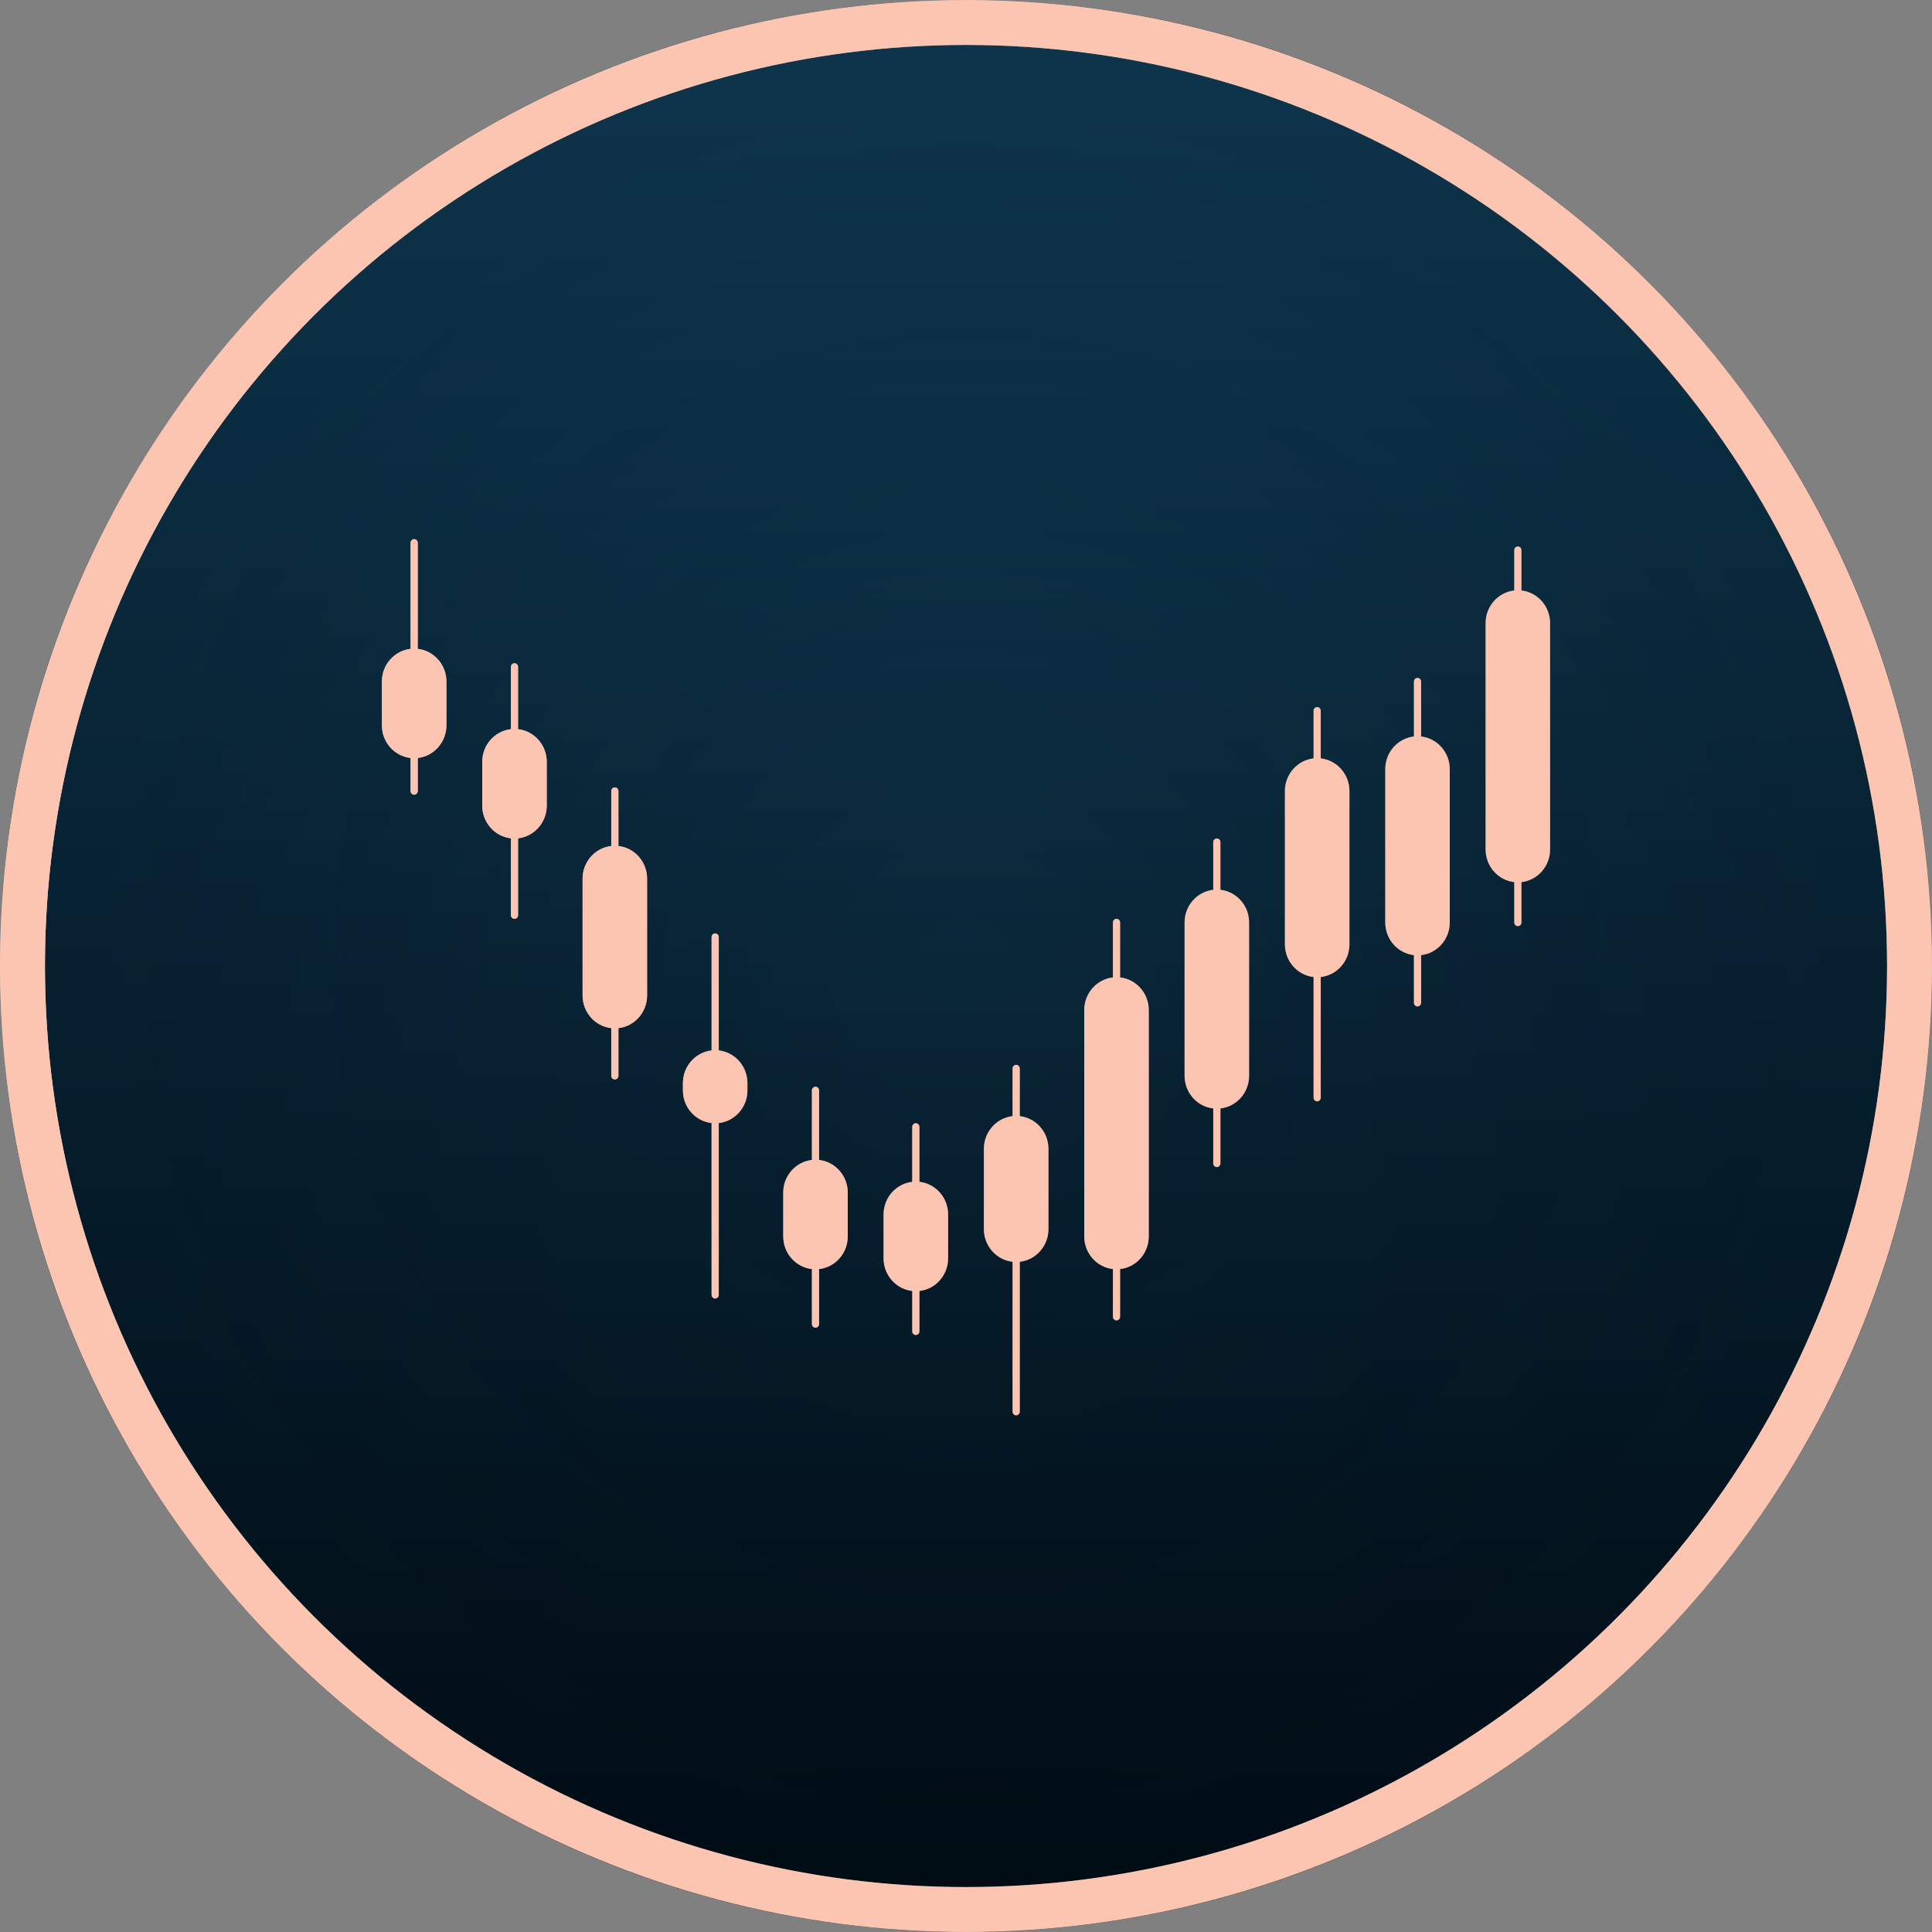 <svg width="86" height="86" viewBox="0 0 86 86" fill="none" xmlns="http://www.w3.org/2000/svg">
<rect x="0" y="0" width="86" height="86" fill="#808080" stroke="none"/>
<path d="M43 1.5C65.92 1.5 84.5 20.08 84.5 43C84.5 65.92 65.92 84.5 43 84.5C20.08 84.5 1.5 65.92 1.5 43C1.5 20.08 20.08 1.5 43 1.5Z" fill="url(#paint0_linear_953_6704)"/>
<path d="M43 1.5C65.92 1.5 84.5 20.08 84.5 43C84.5 65.92 65.92 84.5 43 84.5C20.08 84.5 1.5 65.92 1.5 43C1.5 20.08 20.08 1.5 43 1.5Z" fill="url(#paint1_radial_953_6704)" fill-opacity="0.2"/>
<path d="M43 1.5C65.92 1.5 84.5 20.08 84.5 43C84.5 65.92 65.92 84.5 43 84.5C20.08 84.5 1.5 65.92 1.5 43C1.5 20.08 20.08 1.5 43 1.5Z" stroke="#313131" stroke-width="3"/>
<circle cx="43" cy="43" r="42" fill="url(#paint2_linear_953_6704)"/>
<circle cx="43" cy="43" r="42" fill="url(#paint3_radial_953_6704)" fill-opacity="0.25"/>
<circle cx="43" cy="43" r="42" stroke="url(#paint4_linear_953_6704)" stroke-width="2"/>
<circle cx="43" cy="43" r="42" stroke="url(#paint5_linear_953_6704)" stroke-width="2"/>
<circle cx="43" cy="43" r="42" stroke="#FBC5B1" stroke-width="2" style="mix-blend-mode:color"/>
<path d="M45.233 47.4C45.321 47.4 45.393 47.473 45.393 47.562V49.684C46.11 49.765 46.669 50.385 46.669 51.138V54.712C46.669 55.465 46.11 56.085 45.393 56.166V62.837C45.393 62.927 45.321 63 45.233 63C45.145 63 45.074 62.927 45.074 62.837V56.166C44.356 56.085 43.797 55.465 43.797 54.712V51.138C43.797 50.385 44.356 49.765 45.074 49.684V47.562C45.074 47.473 45.145 47.4 45.233 47.4Z" fill="url(#paint6_linear_953_6704)" fill-opacity="0.2"/>
<path d="M45.233 47.4C45.321 47.4 45.393 47.473 45.393 47.562V49.684C46.11 49.765 46.669 50.385 46.669 51.138V54.712C46.669 55.465 46.11 56.085 45.393 56.166V62.837C45.393 62.927 45.321 63 45.233 63C45.145 63 45.074 62.927 45.074 62.837V56.166C44.356 56.085 43.797 55.465 43.797 54.712V51.138C43.797 50.385 44.356 49.765 45.074 49.684V47.562C45.074 47.473 45.145 47.4 45.233 47.4Z" fill="url(#paint7_linear_953_6704)"/>
<path d="M45.233 47.4C45.321 47.4 45.393 47.473 45.393 47.562V49.684C46.11 49.765 46.669 50.385 46.669 51.138V54.712C46.669 55.465 46.11 56.085 45.393 56.166V62.837C45.393 62.927 45.321 63 45.233 63C45.145 63 45.074 62.927 45.074 62.837V56.166C44.356 56.085 43.797 55.465 43.797 54.712V51.138C43.797 50.385 44.356 49.765 45.074 49.684V47.562C45.074 47.473 45.145 47.4 45.233 47.4Z" fill="#FBC5B1" style="mix-blend-mode:color"/>
<path d="M40.767 50C40.855 50 40.926 50.073 40.926 50.163V52.609C41.644 52.69 42.203 53.31 42.203 54.062V56.013C42.203 56.765 41.644 57.385 40.926 57.465V59.263C40.926 59.352 40.855 59.425 40.767 59.425C40.679 59.425 40.607 59.352 40.607 59.263V57.465C39.89 57.385 39.331 56.765 39.331 56.013V54.062C39.331 53.31 39.89 52.69 40.607 52.609V50.163C40.607 50.073 40.679 50 40.767 50Z" fill="url(#paint8_linear_953_6704)" fill-opacity="0.2"/>
<path d="M40.767 50C40.855 50 40.926 50.073 40.926 50.163V52.609C41.644 52.69 42.203 53.31 42.203 54.062V56.013C42.203 56.765 41.644 57.385 40.926 57.465V59.263C40.926 59.352 40.855 59.425 40.767 59.425C40.679 59.425 40.607 59.352 40.607 59.263V57.465C39.89 57.385 39.331 56.765 39.331 56.013V54.062C39.331 53.31 39.89 52.69 40.607 52.609V50.163C40.607 50.073 40.679 50 40.767 50Z" fill="url(#paint9_linear_953_6704)"/>
<path d="M40.767 50C40.855 50 40.926 50.073 40.926 50.163V52.609C41.644 52.69 42.203 53.31 42.203 54.062V56.013C42.203 56.765 41.644 57.385 40.926 57.465V59.263C40.926 59.352 40.855 59.425 40.767 59.425C40.679 59.425 40.607 59.352 40.607 59.263V57.465C39.89 57.385 39.331 56.765 39.331 56.013V54.062C39.331 53.31 39.89 52.69 40.607 52.609V50.163C40.607 50.073 40.679 50 40.767 50Z" fill="#FBC5B1" style="mix-blend-mode:color"/>
<path d="M36.301 48.375C36.389 48.375 36.46 48.448 36.46 48.538V51.634C37.178 51.715 37.736 52.335 37.736 53.087V55.038C37.736 55.79 37.178 56.41 36.46 56.49V58.938C36.46 59.027 36.389 59.1 36.301 59.1C36.212 59.1 36.141 59.027 36.141 58.938V56.49C35.423 56.41 34.865 55.79 34.865 55.038V53.087C34.865 52.335 35.423 51.715 36.141 51.634V48.538C36.141 48.448 36.212 48.375 36.301 48.375Z" fill="url(#paint10_linear_953_6704)" fill-opacity="0.2"/>
<path d="M36.301 48.375C36.389 48.375 36.46 48.448 36.46 48.538V51.634C37.178 51.715 37.736 52.335 37.736 53.087V55.038C37.736 55.79 37.178 56.41 36.46 56.49V58.938C36.46 59.027 36.389 59.1 36.301 59.1C36.212 59.1 36.141 59.027 36.141 58.938V56.49C35.423 56.41 34.865 55.79 34.865 55.038V53.087C34.865 52.335 35.423 51.715 36.141 51.634V48.538C36.141 48.448 36.212 48.375 36.301 48.375Z" fill="url(#paint11_linear_953_6704)"/>
<path d="M36.301 48.375C36.389 48.375 36.46 48.448 36.46 48.538V51.634C37.178 51.715 37.736 52.335 37.736 53.087V55.038C37.736 55.79 37.178 56.41 36.46 56.49V58.938C36.46 59.027 36.389 59.1 36.301 59.1C36.212 59.1 36.141 59.027 36.141 58.938V56.49C35.423 56.41 34.865 55.79 34.865 55.038V53.087C34.865 52.335 35.423 51.715 36.141 51.634V48.538C36.141 48.448 36.212 48.375 36.301 48.375Z" fill="#FBC5B1" style="mix-blend-mode:color"/>
<path d="M49.699 40.9C49.788 40.9 49.859 40.973 49.859 41.062V43.509C50.577 43.59 51.135 44.21 51.135 44.962V55.038C51.135 55.79 50.577 56.41 49.859 56.49V58.612C49.859 58.702 49.788 58.775 49.699 58.775C49.611 58.775 49.54 58.702 49.54 58.612V56.49C48.822 56.41 48.264 55.79 48.264 55.038V44.962C48.264 44.21 48.822 43.59 49.54 43.509V41.062C49.54 40.973 49.611 40.9 49.699 40.9Z" fill="url(#paint12_linear_953_6704)" fill-opacity="0.2"/>
<path d="M49.699 40.9C49.788 40.9 49.859 40.973 49.859 41.062V43.509C50.577 43.59 51.135 44.21 51.135 44.962V55.038C51.135 55.79 50.577 56.41 49.859 56.49V58.612C49.859 58.702 49.788 58.775 49.699 58.775C49.611 58.775 49.54 58.702 49.54 58.612V56.49C48.822 56.41 48.264 55.79 48.264 55.038V44.962C48.264 44.21 48.822 43.59 49.54 43.509V41.062C49.54 40.973 49.611 40.9 49.699 40.9Z" fill="url(#paint13_linear_953_6704)"/>
<path d="M49.699 40.9C49.788 40.9 49.859 40.973 49.859 41.062V43.509C50.577 43.59 51.135 44.21 51.135 44.962V55.038C51.135 55.79 50.577 56.41 49.859 56.49V58.612C49.859 58.702 49.788 58.775 49.699 58.775C49.611 58.775 49.54 58.702 49.54 58.612V56.49C48.822 56.41 48.264 55.79 48.264 55.038V44.962C48.264 44.21 48.822 43.59 49.54 43.509V41.062C49.54 40.973 49.611 40.9 49.699 40.9Z" fill="#FBC5B1" style="mix-blend-mode:color"/>
<path d="M31.834 41.55C31.922 41.55 31.994 41.623 31.994 41.712V46.759C32.712 46.84 33.27 47.46 33.27 48.212V48.538C33.27 49.29 32.712 49.91 31.994 49.99V57.638C31.994 57.727 31.922 57.8 31.834 57.8C31.746 57.8 31.675 57.727 31.675 57.638V49.99C30.957 49.91 30.399 49.29 30.399 48.538V48.212C30.399 47.46 30.957 46.84 31.675 46.759V41.712C31.675 41.623 31.746 41.55 31.834 41.55Z" fill="url(#paint14_linear_953_6704)" fill-opacity="0.2"/>
<path d="M31.834 41.55C31.922 41.55 31.994 41.623 31.994 41.712V46.759C32.712 46.84 33.27 47.46 33.27 48.212V48.538C33.27 49.29 32.712 49.91 31.994 49.99V57.638C31.994 57.727 31.922 57.8 31.834 57.8C31.746 57.8 31.675 57.727 31.675 57.638V49.99C30.957 49.91 30.399 49.29 30.399 48.538V48.212C30.399 47.46 30.957 46.84 31.675 46.759V41.712C31.675 41.623 31.746 41.55 31.834 41.55Z" fill="url(#paint15_linear_953_6704)"/>
<path d="M31.834 41.55C31.922 41.55 31.994 41.623 31.994 41.712V46.759C32.712 46.84 33.27 47.46 33.27 48.212V48.538C33.27 49.29 32.712 49.91 31.994 49.99V57.638C31.994 57.727 31.922 57.8 31.834 57.8C31.746 57.8 31.675 57.727 31.675 57.638V49.99C30.957 49.91 30.399 49.29 30.399 48.538V48.212C30.399 47.46 30.957 46.84 31.675 46.759V41.712C31.675 41.623 31.746 41.55 31.834 41.55Z" fill="#FBC5B1" style="mix-blend-mode:color"/>
<path d="M54.166 37.325C54.254 37.325 54.325 37.398 54.325 37.487V39.609C55.043 39.69 55.601 40.31 55.601 41.062V47.888C55.601 48.64 55.043 49.26 54.325 49.34V51.788C54.325 51.877 54.254 51.95 54.166 51.95C54.078 51.95 54.006 51.877 54.006 51.788V49.34C53.288 49.26 52.73 48.64 52.73 47.888V41.062C52.73 40.31 53.288 39.69 54.006 39.609V37.487C54.006 37.398 54.078 37.325 54.166 37.325Z" fill="url(#paint16_linear_953_6704)" fill-opacity="0.2"/>
<path d="M54.166 37.325C54.254 37.325 54.325 37.398 54.325 37.487V39.609C55.043 39.69 55.601 40.31 55.601 41.062V47.888C55.601 48.64 55.043 49.26 54.325 49.34V51.788C54.325 51.877 54.254 51.95 54.166 51.95C54.078 51.95 54.006 51.877 54.006 51.788V49.34C53.288 49.26 52.73 48.64 52.73 47.888V41.062C52.73 40.31 53.288 39.69 54.006 39.609V37.487C54.006 37.398 54.078 37.325 54.166 37.325Z" fill="url(#paint17_linear_953_6704)"/>
<path d="M54.166 37.325C54.254 37.325 54.325 37.398 54.325 37.487V39.609C55.043 39.69 55.601 40.31 55.601 41.062V47.888C55.601 48.64 55.043 49.26 54.325 49.34V51.788C54.325 51.877 54.254 51.95 54.166 51.95C54.078 51.95 54.006 51.877 54.006 51.788V49.34C53.288 49.26 52.73 48.64 52.73 47.888V41.062C52.73 40.31 53.288 39.69 54.006 39.609V37.487C54.006 37.398 54.078 37.325 54.166 37.325Z" fill="#FBC5B1" style="mix-blend-mode:color"/>
<path d="M58.632 31.475C58.72 31.475 58.791 31.548 58.791 31.637V33.759C59.509 33.84 60.068 34.46 60.068 35.212V42.038C60.068 42.79 59.509 43.41 58.791 43.49V48.862C58.791 48.952 58.72 49.025 58.632 49.025C58.544 49.025 58.472 48.952 58.472 48.862V43.49C57.755 43.41 57.196 42.79 57.196 42.038V35.212C57.196 34.46 57.755 33.84 58.472 33.759V31.637C58.472 31.548 58.544 31.475 58.632 31.475Z" fill="url(#paint18_linear_953_6704)" fill-opacity="0.2"/>
<path d="M58.632 31.475C58.72 31.475 58.791 31.548 58.791 31.637V33.759C59.509 33.84 60.068 34.46 60.068 35.212V42.038C60.068 42.79 59.509 43.41 58.791 43.49V48.862C58.791 48.952 58.72 49.025 58.632 49.025C58.544 49.025 58.472 48.952 58.472 48.862V43.49C57.755 43.41 57.196 42.79 57.196 42.038V35.212C57.196 34.46 57.755 33.84 58.472 33.759V31.637C58.472 31.548 58.544 31.475 58.632 31.475Z" fill="url(#paint19_linear_953_6704)"/>
<path d="M58.632 31.475C58.72 31.475 58.791 31.548 58.791 31.637V33.759C59.509 33.84 60.068 34.46 60.068 35.212V42.038C60.068 42.79 59.509 43.41 58.791 43.49V48.862C58.791 48.952 58.72 49.025 58.632 49.025C58.544 49.025 58.472 48.952 58.472 48.862V43.49C57.755 43.41 57.196 42.79 57.196 42.038V35.212C57.196 34.46 57.755 33.84 58.472 33.759V31.637C58.472 31.548 58.544 31.475 58.632 31.475Z" fill="#FBC5B1" style="mix-blend-mode:color"/>
<path d="M27.368 35.05C27.456 35.05 27.528 35.123 27.528 35.212V37.659C28.245 37.74 28.804 38.36 28.804 39.112V44.312C28.804 45.065 28.245 45.685 27.528 45.766V47.888C27.528 47.977 27.456 48.05 27.368 48.05C27.28 48.05 27.209 47.977 27.209 47.888V45.766C26.491 45.685 25.933 45.065 25.933 44.312V39.112C25.933 38.36 26.491 37.74 27.209 37.659V35.212C27.209 35.123 27.28 35.05 27.368 35.05Z" fill="url(#paint20_linear_953_6704)" fill-opacity="0.2"/>
<path d="M27.368 35.05C27.456 35.05 27.528 35.123 27.528 35.212V37.659C28.245 37.74 28.804 38.36 28.804 39.112V44.312C28.804 45.065 28.245 45.685 27.528 45.766V47.888C27.528 47.977 27.456 48.05 27.368 48.05C27.28 48.05 27.209 47.977 27.209 47.888V45.766C26.491 45.685 25.933 45.065 25.933 44.312V39.112C25.933 38.36 26.491 37.74 27.209 37.659V35.212C27.209 35.123 27.28 35.05 27.368 35.05Z" fill="url(#paint21_linear_953_6704)"/>
<path d="M27.368 35.05C27.456 35.05 27.528 35.123 27.528 35.212V37.659C28.245 37.74 28.804 38.36 28.804 39.112V44.312C28.804 45.065 28.245 45.685 27.528 45.766V47.888C27.528 47.977 27.456 48.05 27.368 48.05C27.28 48.05 27.209 47.977 27.209 47.888V45.766C26.491 45.685 25.933 45.065 25.933 44.312V39.112C25.933 38.36 26.491 37.74 27.209 37.659V35.212C27.209 35.123 27.28 35.05 27.368 35.05Z" fill="#FBC5B1" style="mix-blend-mode:color"/>
<path d="M63.098 30.175C63.186 30.175 63.258 30.248 63.258 30.337V32.784C63.975 32.865 64.534 33.485 64.534 34.237V41.062C64.534 41.815 63.975 42.435 63.258 42.516V44.638C63.258 44.727 63.186 44.8 63.098 44.8C63.01 44.8 62.939 44.727 62.939 44.638V42.516C62.221 42.435 61.663 41.815 61.663 41.062V34.237C61.663 33.485 62.221 32.865 62.939 32.784V30.337C62.939 30.248 63.01 30.175 63.098 30.175Z" fill="url(#paint22_linear_953_6704)" fill-opacity="0.2"/>
<path d="M63.098 30.175C63.186 30.175 63.258 30.248 63.258 30.337V32.784C63.975 32.865 64.534 33.485 64.534 34.237V41.062C64.534 41.815 63.975 42.435 63.258 42.516V44.638C63.258 44.727 63.186 44.8 63.098 44.8C63.01 44.8 62.939 44.727 62.939 44.638V42.516C62.221 42.435 61.663 41.815 61.663 41.062V34.237C61.663 33.485 62.221 32.865 62.939 32.784V30.337C62.939 30.248 63.01 30.175 63.098 30.175Z" fill="url(#paint23_linear_953_6704)"/>
<path d="M63.098 30.175C63.186 30.175 63.258 30.248 63.258 30.337V32.784C63.975 32.865 64.534 33.485 64.534 34.237V41.062C64.534 41.815 63.975 42.435 63.258 42.516V44.638C63.258 44.727 63.186 44.8 63.098 44.8C63.01 44.8 62.939 44.727 62.939 44.638V42.516C62.221 42.435 61.663 41.815 61.663 41.062V34.237C61.663 33.485 62.221 32.865 62.939 32.784V30.337C62.939 30.248 63.01 30.175 63.098 30.175Z" fill="#FBC5B1" style="mix-blend-mode:color"/>
<path d="M67.564 24.325C67.653 24.325 67.724 24.398 67.724 24.488V26.284C68.442 26.365 69 26.985 69 27.738V37.812C69 38.565 68.442 39.185 67.724 39.266V41.062C67.724 41.152 67.653 41.225 67.564 41.225C67.476 41.225 67.405 41.152 67.405 41.062V39.266C66.687 39.185 66.129 38.565 66.129 37.812V27.738C66.129 26.985 66.687 26.365 67.405 26.284V24.488C67.405 24.398 67.476 24.325 67.564 24.325Z" fill="url(#paint24_linear_953_6704)" fill-opacity="0.2"/>
<path d="M67.564 24.325C67.653 24.325 67.724 24.398 67.724 24.488V26.284C68.442 26.365 69 26.985 69 27.738V37.812C69 38.565 68.442 39.185 67.724 39.266V41.062C67.724 41.152 67.653 41.225 67.564 41.225C67.476 41.225 67.405 41.152 67.405 41.062V39.266C66.687 39.185 66.129 38.565 66.129 37.812V27.738C66.129 26.985 66.687 26.365 67.405 26.284V24.488C67.405 24.398 67.476 24.325 67.564 24.325Z" fill="url(#paint25_linear_953_6704)"/>
<path d="M67.564 24.325C67.653 24.325 67.724 24.398 67.724 24.488V26.284C68.442 26.365 69 26.985 69 27.738V37.812C69 38.565 68.442 39.185 67.724 39.266V41.062C67.724 41.152 67.653 41.225 67.564 41.225C67.476 41.225 67.405 41.152 67.405 41.062V39.266C66.687 39.185 66.129 38.565 66.129 37.812V27.738C66.129 26.985 66.687 26.365 67.405 26.284V24.488C67.405 24.398 67.476 24.325 67.564 24.325Z" fill="#FBC5B1" style="mix-blend-mode:color"/>
<path d="M22.902 29.525C22.99 29.525 23.061 29.598 23.061 29.688V32.459C23.779 32.54 24.337 33.16 24.337 33.913V35.862C24.337 36.615 23.779 37.235 23.061 37.316V40.737C23.061 40.827 22.99 40.9 22.902 40.9C22.814 40.9 22.742 40.827 22.742 40.737V37.316C22.025 37.235 21.466 36.615 21.466 35.862V33.913C21.466 33.16 22.025 32.54 22.742 32.459V29.688C22.742 29.598 22.814 29.525 22.902 29.525Z" fill="url(#paint26_linear_953_6704)" fill-opacity="0.2"/>
<path d="M22.902 29.525C22.99 29.525 23.061 29.598 23.061 29.688V32.459C23.779 32.54 24.337 33.16 24.337 33.913V35.862C24.337 36.615 23.779 37.235 23.061 37.316V40.737C23.061 40.827 22.99 40.9 22.902 40.9C22.814 40.9 22.742 40.827 22.742 40.737V37.316C22.025 37.235 21.466 36.615 21.466 35.862V33.913C21.466 33.16 22.025 32.54 22.742 32.459V29.688C22.742 29.598 22.814 29.525 22.902 29.525Z" fill="url(#paint27_linear_953_6704)"/>
<path d="M22.902 29.525C22.99 29.525 23.061 29.598 23.061 29.688V32.459C23.779 32.54 24.337 33.16 24.337 33.913V35.862C24.337 36.615 23.779 37.235 23.061 37.316V40.737C23.061 40.827 22.99 40.9 22.902 40.9C22.814 40.9 22.742 40.827 22.742 40.737V37.316C22.025 37.235 21.466 36.615 21.466 35.862V33.913C21.466 33.16 22.025 32.54 22.742 32.459V29.688C22.742 29.598 22.814 29.525 22.902 29.525Z" fill="#FBC5B1" style="mix-blend-mode:color"/>
<path d="M18.436 24C18.524 24 18.595 24.073 18.595 24.163V28.884C19.313 28.965 19.871 29.585 19.871 30.337V32.288C19.871 33.04 19.313 33.66 18.595 33.74V35.212C18.595 35.302 18.524 35.375 18.436 35.375C18.348 35.375 18.276 35.302 18.276 35.212V33.74C17.558 33.66 17 33.04 17 32.288V30.337C17 29.585 17.558 28.965 18.276 28.884V24.163C18.276 24.073 18.348 24 18.436 24Z" fill="url(#paint28_linear_953_6704)" fill-opacity="0.2"/>
<path d="M18.436 24C18.524 24 18.595 24.073 18.595 24.163V28.884C19.313 28.965 19.871 29.585 19.871 30.337V32.288C19.871 33.04 19.313 33.66 18.595 33.74V35.212C18.595 35.302 18.524 35.375 18.436 35.375C18.348 35.375 18.276 35.302 18.276 35.212V33.74C17.558 33.66 17 33.04 17 32.288V30.337C17 29.585 17.558 28.965 18.276 28.884V24.163C18.276 24.073 18.348 24 18.436 24Z" fill="url(#paint29_linear_953_6704)"/>
<path d="M18.436 24C18.524 24 18.595 24.073 18.595 24.163V28.884C19.313 28.965 19.871 29.585 19.871 30.337V32.288C19.871 33.04 19.313 33.66 18.595 33.74V35.212C18.595 35.302 18.524 35.375 18.436 35.375C18.348 35.375 18.276 35.302 18.276 35.212V33.74C17.558 33.66 17 33.04 17 32.288V30.337C17 29.585 17.558 28.965 18.276 28.884V24.163C18.276 24.073 18.348 24 18.436 24Z" fill="#FBC5B1" style="mix-blend-mode:color"/>
<defs>
<linearGradient id="paint0_linear_953_6704" x1="43" y1="0" x2="43" y2="86" gradientUnits="userSpaceOnUse">
<stop stop-color="#0F0F0F"/>
<stop offset="1" stop-color="#595959"/>
</linearGradient>
<radialGradient id="paint1_radial_953_6704" cx="0" cy="0" r="1" gradientUnits="userSpaceOnUse" gradientTransform="translate(43) rotate(90) scale(86)">
<stop stop-opacity="0"/>
<stop offset="1"/>
</radialGradient>
<linearGradient id="paint2_linear_953_6704" x1="43" y1="0" x2="43" y2="86" gradientUnits="userSpaceOnUse">
<stop stop-color="#124360"/>
<stop offset="1" stop-color="#010B13"/>
</linearGradient>
<radialGradient id="paint3_radial_953_6704" cx="0" cy="0" r="1" gradientUnits="userSpaceOnUse" gradientTransform="translate(43 43) rotate(90) scale(38.521)">
<stop stop-opacity="0"/>
<stop offset="1" stop-color="#010B13"/>
</radialGradient>
<linearGradient id="paint4_linear_953_6704" x1="43" y1="0" x2="43" y2="86" gradientUnits="userSpaceOnUse">
<stop stop-color="#576265"/>
<stop offset="0.45" stop-color="#848B8A"/>
<stop offset="0.9" stop-color="#757A7B"/>
<stop offset="1" stop-color="#576265"/>
</linearGradient>
<linearGradient id="paint5_linear_953_6704" x1="61.105" y1="9.247" x2="-6.789" y2="-29.227" gradientUnits="userSpaceOnUse">
<stop stop-color="white" stop-opacity="0"/>
<stop offset="1" stop-color="white"/>
</linearGradient>
<linearGradient id="paint6_linear_953_6704" x1="43" y1="24" x2="43" y2="63" gradientUnits="userSpaceOnUse">
<stop stop-color="#576265"/>
<stop offset="0.45" stop-color="#848B8A"/>
<stop offset="0.9" stop-color="#757A7B"/>
<stop offset="1" stop-color="#576265"/>
</linearGradient>
<linearGradient id="paint7_linear_953_6704" x1="86.875" y1="43.643" x2="-20.922" y2="24.524" gradientUnits="userSpaceOnUse">
<stop stop-color="white" stop-opacity="0"/>
<stop offset="1" stop-color="white"/>
</linearGradient>
<linearGradient id="paint8_linear_953_6704" x1="43" y1="24" x2="43" y2="63" gradientUnits="userSpaceOnUse">
<stop stop-color="#576265"/>
<stop offset="0.45" stop-color="#848B8A"/>
<stop offset="0.9" stop-color="#757A7B"/>
<stop offset="1" stop-color="#576265"/>
</linearGradient>
<linearGradient id="paint9_linear_953_6704" x1="86.875" y1="43.643" x2="-20.922" y2="24.524" gradientUnits="userSpaceOnUse">
<stop stop-color="white" stop-opacity="0"/>
<stop offset="1" stop-color="white"/>
</linearGradient>
<linearGradient id="paint10_linear_953_6704" x1="43" y1="24" x2="43" y2="63" gradientUnits="userSpaceOnUse">
<stop stop-color="#576265"/>
<stop offset="0.45" stop-color="#848B8A"/>
<stop offset="0.9" stop-color="#757A7B"/>
<stop offset="1" stop-color="#576265"/>
</linearGradient>
<linearGradient id="paint11_linear_953_6704" x1="86.875" y1="43.643" x2="-20.922" y2="24.524" gradientUnits="userSpaceOnUse">
<stop stop-color="white" stop-opacity="0"/>
<stop offset="1" stop-color="white"/>
</linearGradient>
<linearGradient id="paint12_linear_953_6704" x1="43" y1="24" x2="43" y2="63" gradientUnits="userSpaceOnUse">
<stop stop-color="#576265"/>
<stop offset="0.45" stop-color="#848B8A"/>
<stop offset="0.9" stop-color="#757A7B"/>
<stop offset="1" stop-color="#576265"/>
</linearGradient>
<linearGradient id="paint13_linear_953_6704" x1="86.875" y1="43.643" x2="-20.922" y2="24.524" gradientUnits="userSpaceOnUse">
<stop stop-color="white" stop-opacity="0"/>
<stop offset="1" stop-color="white"/>
</linearGradient>
<linearGradient id="paint14_linear_953_6704" x1="43" y1="24" x2="43" y2="63" gradientUnits="userSpaceOnUse">
<stop stop-color="#576265"/>
<stop offset="0.45" stop-color="#848B8A"/>
<stop offset="0.9" stop-color="#757A7B"/>
<stop offset="1" stop-color="#576265"/>
</linearGradient>
<linearGradient id="paint15_linear_953_6704" x1="86.875" y1="43.643" x2="-20.922" y2="24.524" gradientUnits="userSpaceOnUse">
<stop stop-color="white" stop-opacity="0"/>
<stop offset="1" stop-color="white"/>
</linearGradient>
<linearGradient id="paint16_linear_953_6704" x1="43" y1="24" x2="43" y2="63" gradientUnits="userSpaceOnUse">
<stop stop-color="#576265"/>
<stop offset="0.45" stop-color="#848B8A"/>
<stop offset="0.9" stop-color="#757A7B"/>
<stop offset="1" stop-color="#576265"/>
</linearGradient>
<linearGradient id="paint17_linear_953_6704" x1="86.875" y1="43.643" x2="-20.922" y2="24.524" gradientUnits="userSpaceOnUse">
<stop stop-color="white" stop-opacity="0"/>
<stop offset="1" stop-color="white"/>
</linearGradient>
<linearGradient id="paint18_linear_953_6704" x1="43" y1="24" x2="43" y2="63" gradientUnits="userSpaceOnUse">
<stop stop-color="#576265"/>
<stop offset="0.45" stop-color="#848B8A"/>
<stop offset="0.9" stop-color="#757A7B"/>
<stop offset="1" stop-color="#576265"/>
</linearGradient>
<linearGradient id="paint19_linear_953_6704" x1="86.875" y1="43.643" x2="-20.922" y2="24.524" gradientUnits="userSpaceOnUse">
<stop stop-color="white" stop-opacity="0"/>
<stop offset="1" stop-color="white"/>
</linearGradient>
<linearGradient id="paint20_linear_953_6704" x1="43" y1="24" x2="43" y2="63" gradientUnits="userSpaceOnUse">
<stop stop-color="#576265"/>
<stop offset="0.45" stop-color="#848B8A"/>
<stop offset="0.9" stop-color="#757A7B"/>
<stop offset="1" stop-color="#576265"/>
</linearGradient>
<linearGradient id="paint21_linear_953_6704" x1="86.875" y1="43.643" x2="-20.922" y2="24.524" gradientUnits="userSpaceOnUse">
<stop stop-color="white" stop-opacity="0"/>
<stop offset="1" stop-color="white"/>
</linearGradient>
<linearGradient id="paint22_linear_953_6704" x1="43" y1="24" x2="43" y2="63" gradientUnits="userSpaceOnUse">
<stop stop-color="#576265"/>
<stop offset="0.45" stop-color="#848B8A"/>
<stop offset="0.9" stop-color="#757A7B"/>
<stop offset="1" stop-color="#576265"/>
</linearGradient>
<linearGradient id="paint23_linear_953_6704" x1="86.875" y1="43.643" x2="-20.922" y2="24.524" gradientUnits="userSpaceOnUse">
<stop stop-color="white" stop-opacity="0"/>
<stop offset="1" stop-color="white"/>
</linearGradient>
<linearGradient id="paint24_linear_953_6704" x1="43" y1="24" x2="43" y2="63" gradientUnits="userSpaceOnUse">
<stop stop-color="#576265"/>
<stop offset="0.45" stop-color="#848B8A"/>
<stop offset="0.9" stop-color="#757A7B"/>
<stop offset="1" stop-color="#576265"/>
</linearGradient>
<linearGradient id="paint25_linear_953_6704" x1="86.875" y1="43.643" x2="-20.922" y2="24.524" gradientUnits="userSpaceOnUse">
<stop stop-color="white" stop-opacity="0"/>
<stop offset="1" stop-color="white"/>
</linearGradient>
<linearGradient id="paint26_linear_953_6704" x1="43" y1="24" x2="43" y2="63" gradientUnits="userSpaceOnUse">
<stop stop-color="#576265"/>
<stop offset="0.45" stop-color="#848B8A"/>
<stop offset="0.9" stop-color="#757A7B"/>
<stop offset="1" stop-color="#576265"/>
</linearGradient>
<linearGradient id="paint27_linear_953_6704" x1="86.875" y1="43.643" x2="-20.922" y2="24.524" gradientUnits="userSpaceOnUse">
<stop stop-color="white" stop-opacity="0"/>
<stop offset="1" stop-color="white"/>
</linearGradient>
<linearGradient id="paint28_linear_953_6704" x1="43" y1="24" x2="43" y2="63" gradientUnits="userSpaceOnUse">
<stop stop-color="#576265"/>
<stop offset="0.45" stop-color="#848B8A"/>
<stop offset="0.9" stop-color="#757A7B"/>
<stop offset="1" stop-color="#576265"/>
</linearGradient>
<linearGradient id="paint29_linear_953_6704" x1="86.875" y1="43.643" x2="-20.922" y2="24.524" gradientUnits="userSpaceOnUse">
<stop stop-color="white" stop-opacity="0"/>
<stop offset="1" stop-color="white"/>
</linearGradient>
</defs>
</svg>
